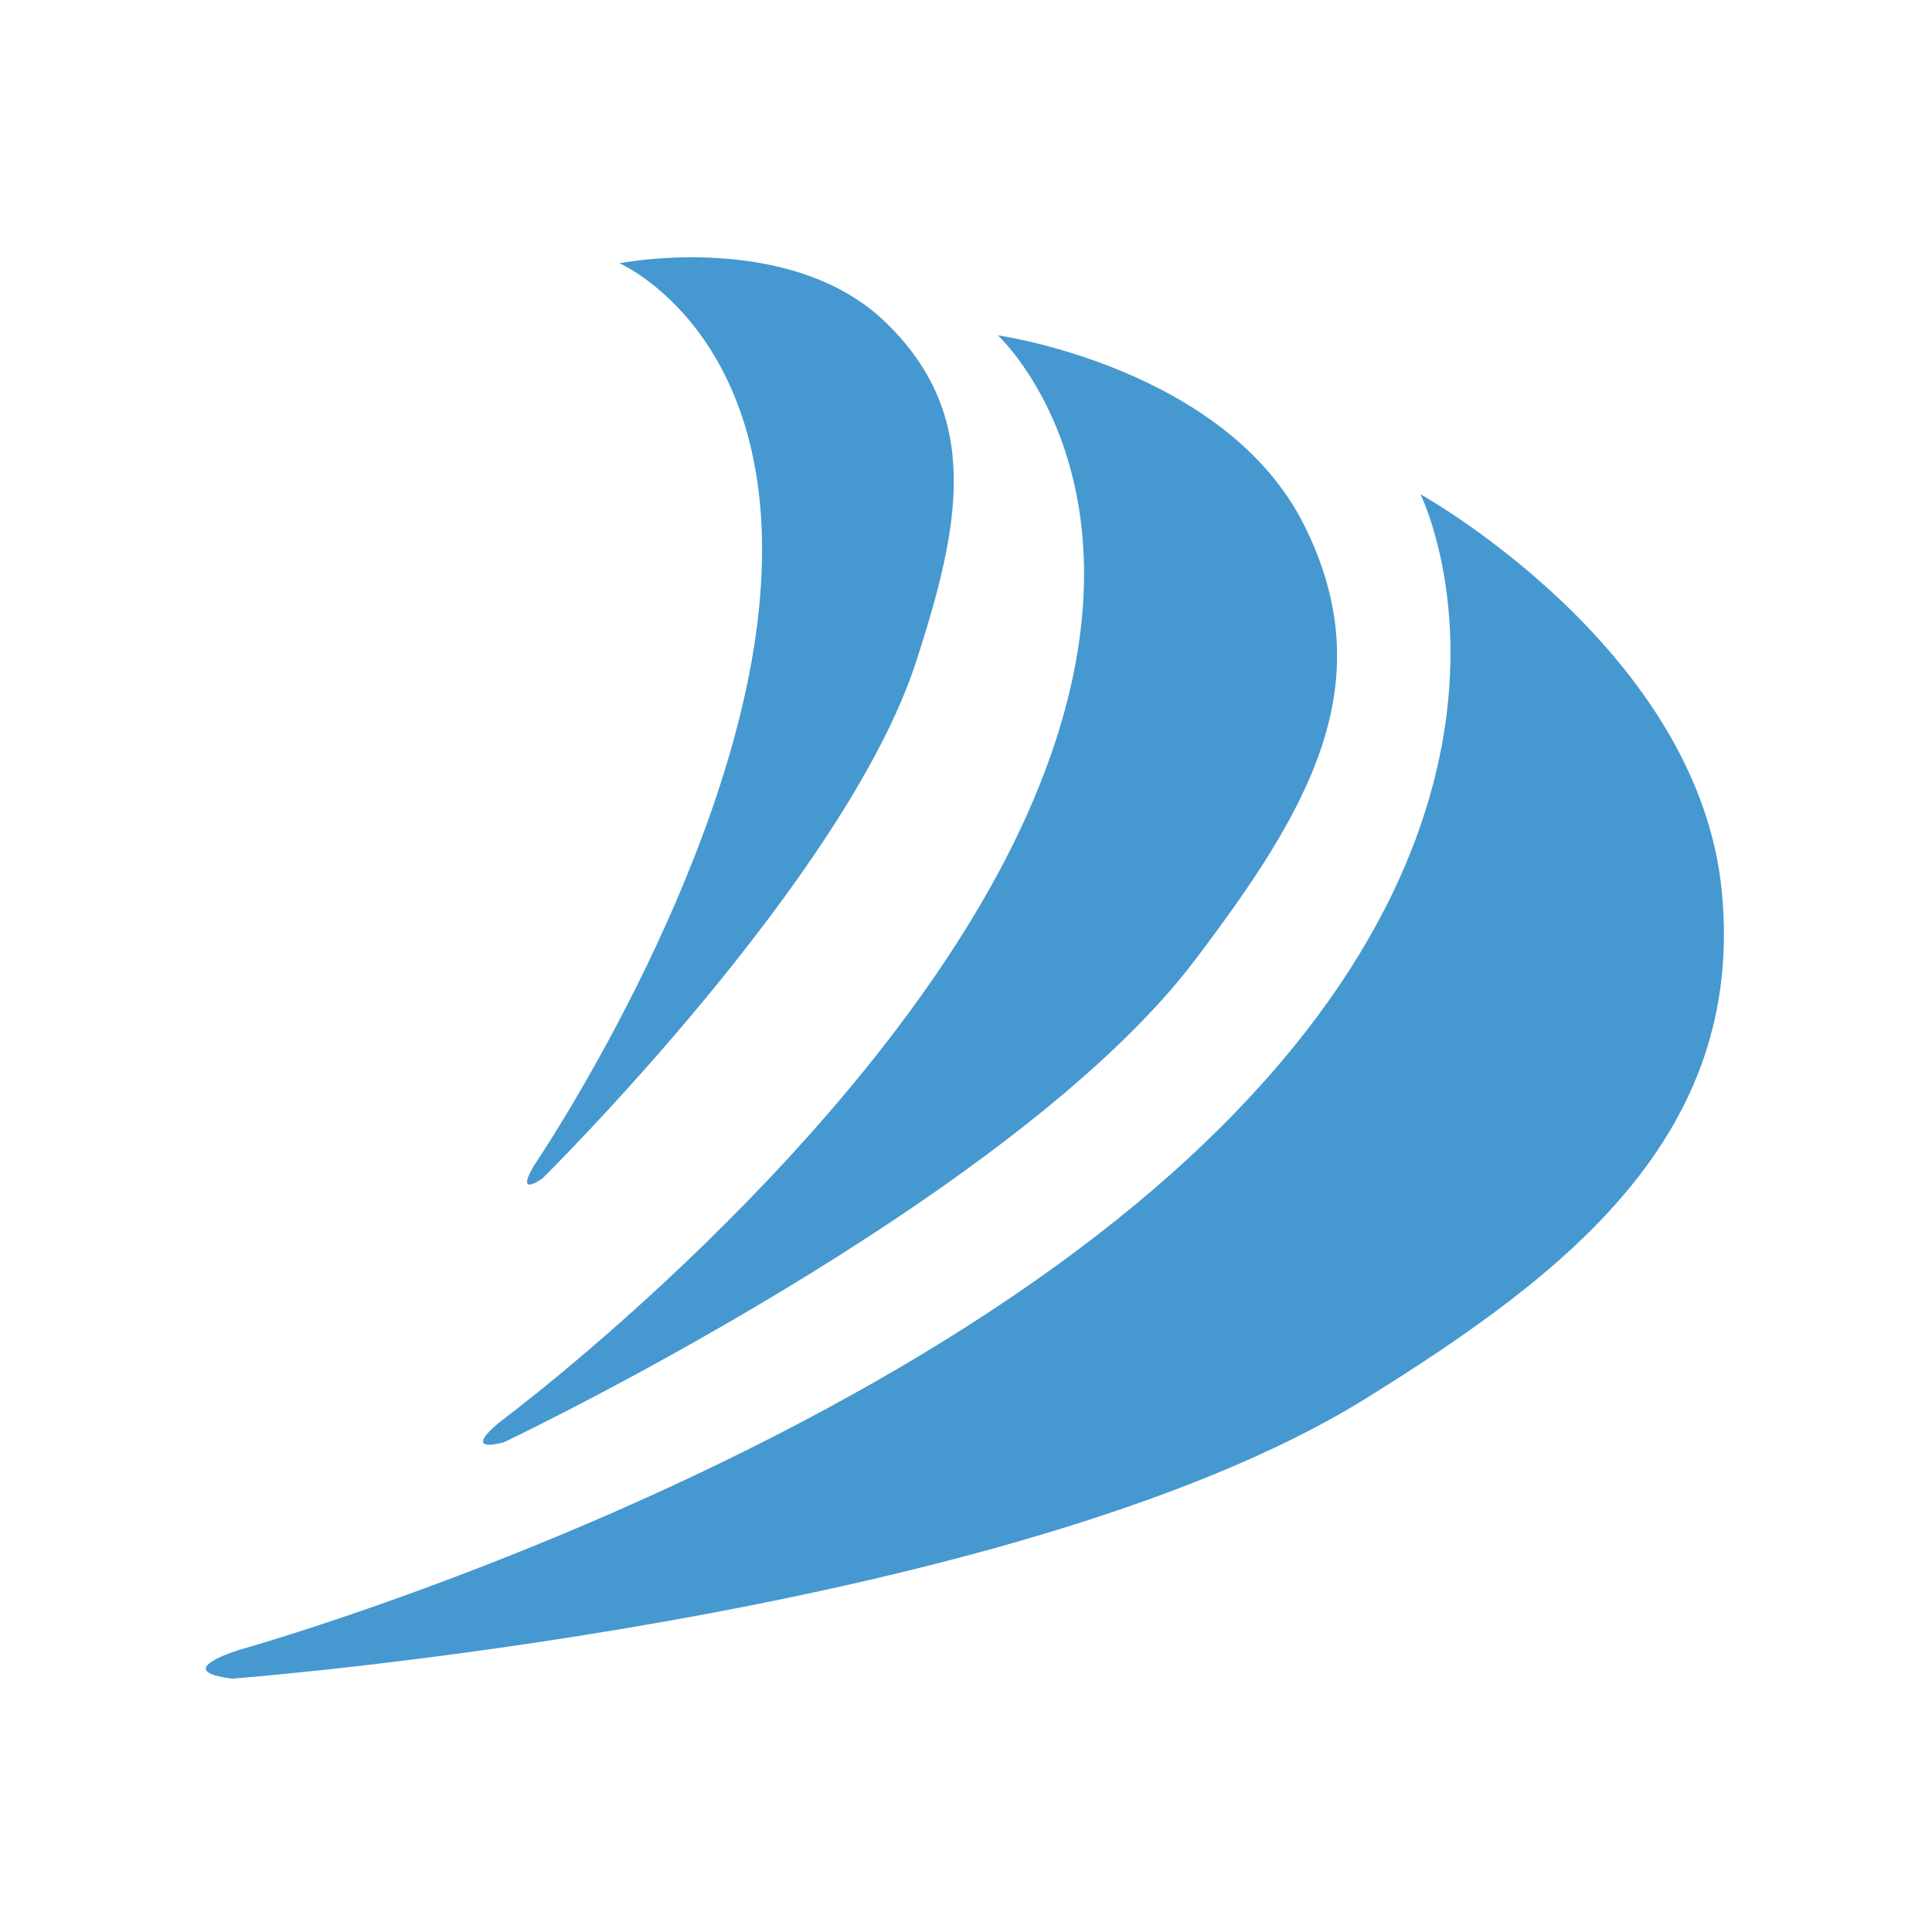 <?xml version="1.0" encoding="UTF-8" standalone="yes"?>
<svg version="1.2" baseProfile="tiny-ps" width="188.973" height="188.973" viewBox="0 0 188.973 188.973" xmlns="http://www.w3.org/2000/svg">
  <title>mvmnet.com</title>
  <g id="g8" transform="matrix(1.333,0,0,-1.333,0,188.973)">
    <g id="g10">
      <g id="g12">
        <g id="g18" transform="translate(17.048,18.591)">
          <path d="m 0,0 c 0,0 57.05,4.359 83.106,20.518 14.808,9.187 27.894,19.32 26.195,37.183 -1.7,17.864 -22.117,29.203 -22.117,29.203 0,0 10.916,-21.971 -15.876,-47.634 C 45.653,14.703 0.563,2.127 0.563,2.127 0.563,2.127 -4.678,0.568 0,0" id="path20" fill="#4698d0" fill-opacity="1" fill-rule="nonzero" stroke="none"/>
        </g>
        <g id="g22" transform="translate(36.956,35.927)">
          <path d="m 0,0 c 0,0 37.357,17.73 50.735,35.4 8.35,11.029 13.803,20.26 8.022,31.871 -5.781,11.607 -22.492,13.96 -22.492,13.96 0,0 13.062,-11.991 1.645,-36.248 C 26.978,21.758 -0.17,1.582 -0.17,1.582 -0.17,1.582 -3.303,-0.826 0,0" id="path24" fill="#4698d0" fill-opacity="1" fill-rule="nonzero" stroke="none"/>
        </g>
        <g id="g26" transform="translate(39.786,55.276)">
          <path d="m 0,0 c 0,0 22.302,22.013 27.458,37.998 3.225,9.974 4.818,17.943 -2.216,24.8 -7.034,6.86 -19.575,4.373 -19.575,4.373 0,0 12.339,-5.319 10.222,-25.522 C 13.87,22.303 -0.518,1.092 -0.518,1.092 -0.518,1.092 -2.157,-1.42 0,0" id="path28" fill="#4698d0" fill-opacity="1" fill-rule="nonzero" stroke="none"/>
        </g>
      </g>
    </g>
  </g>
</svg>